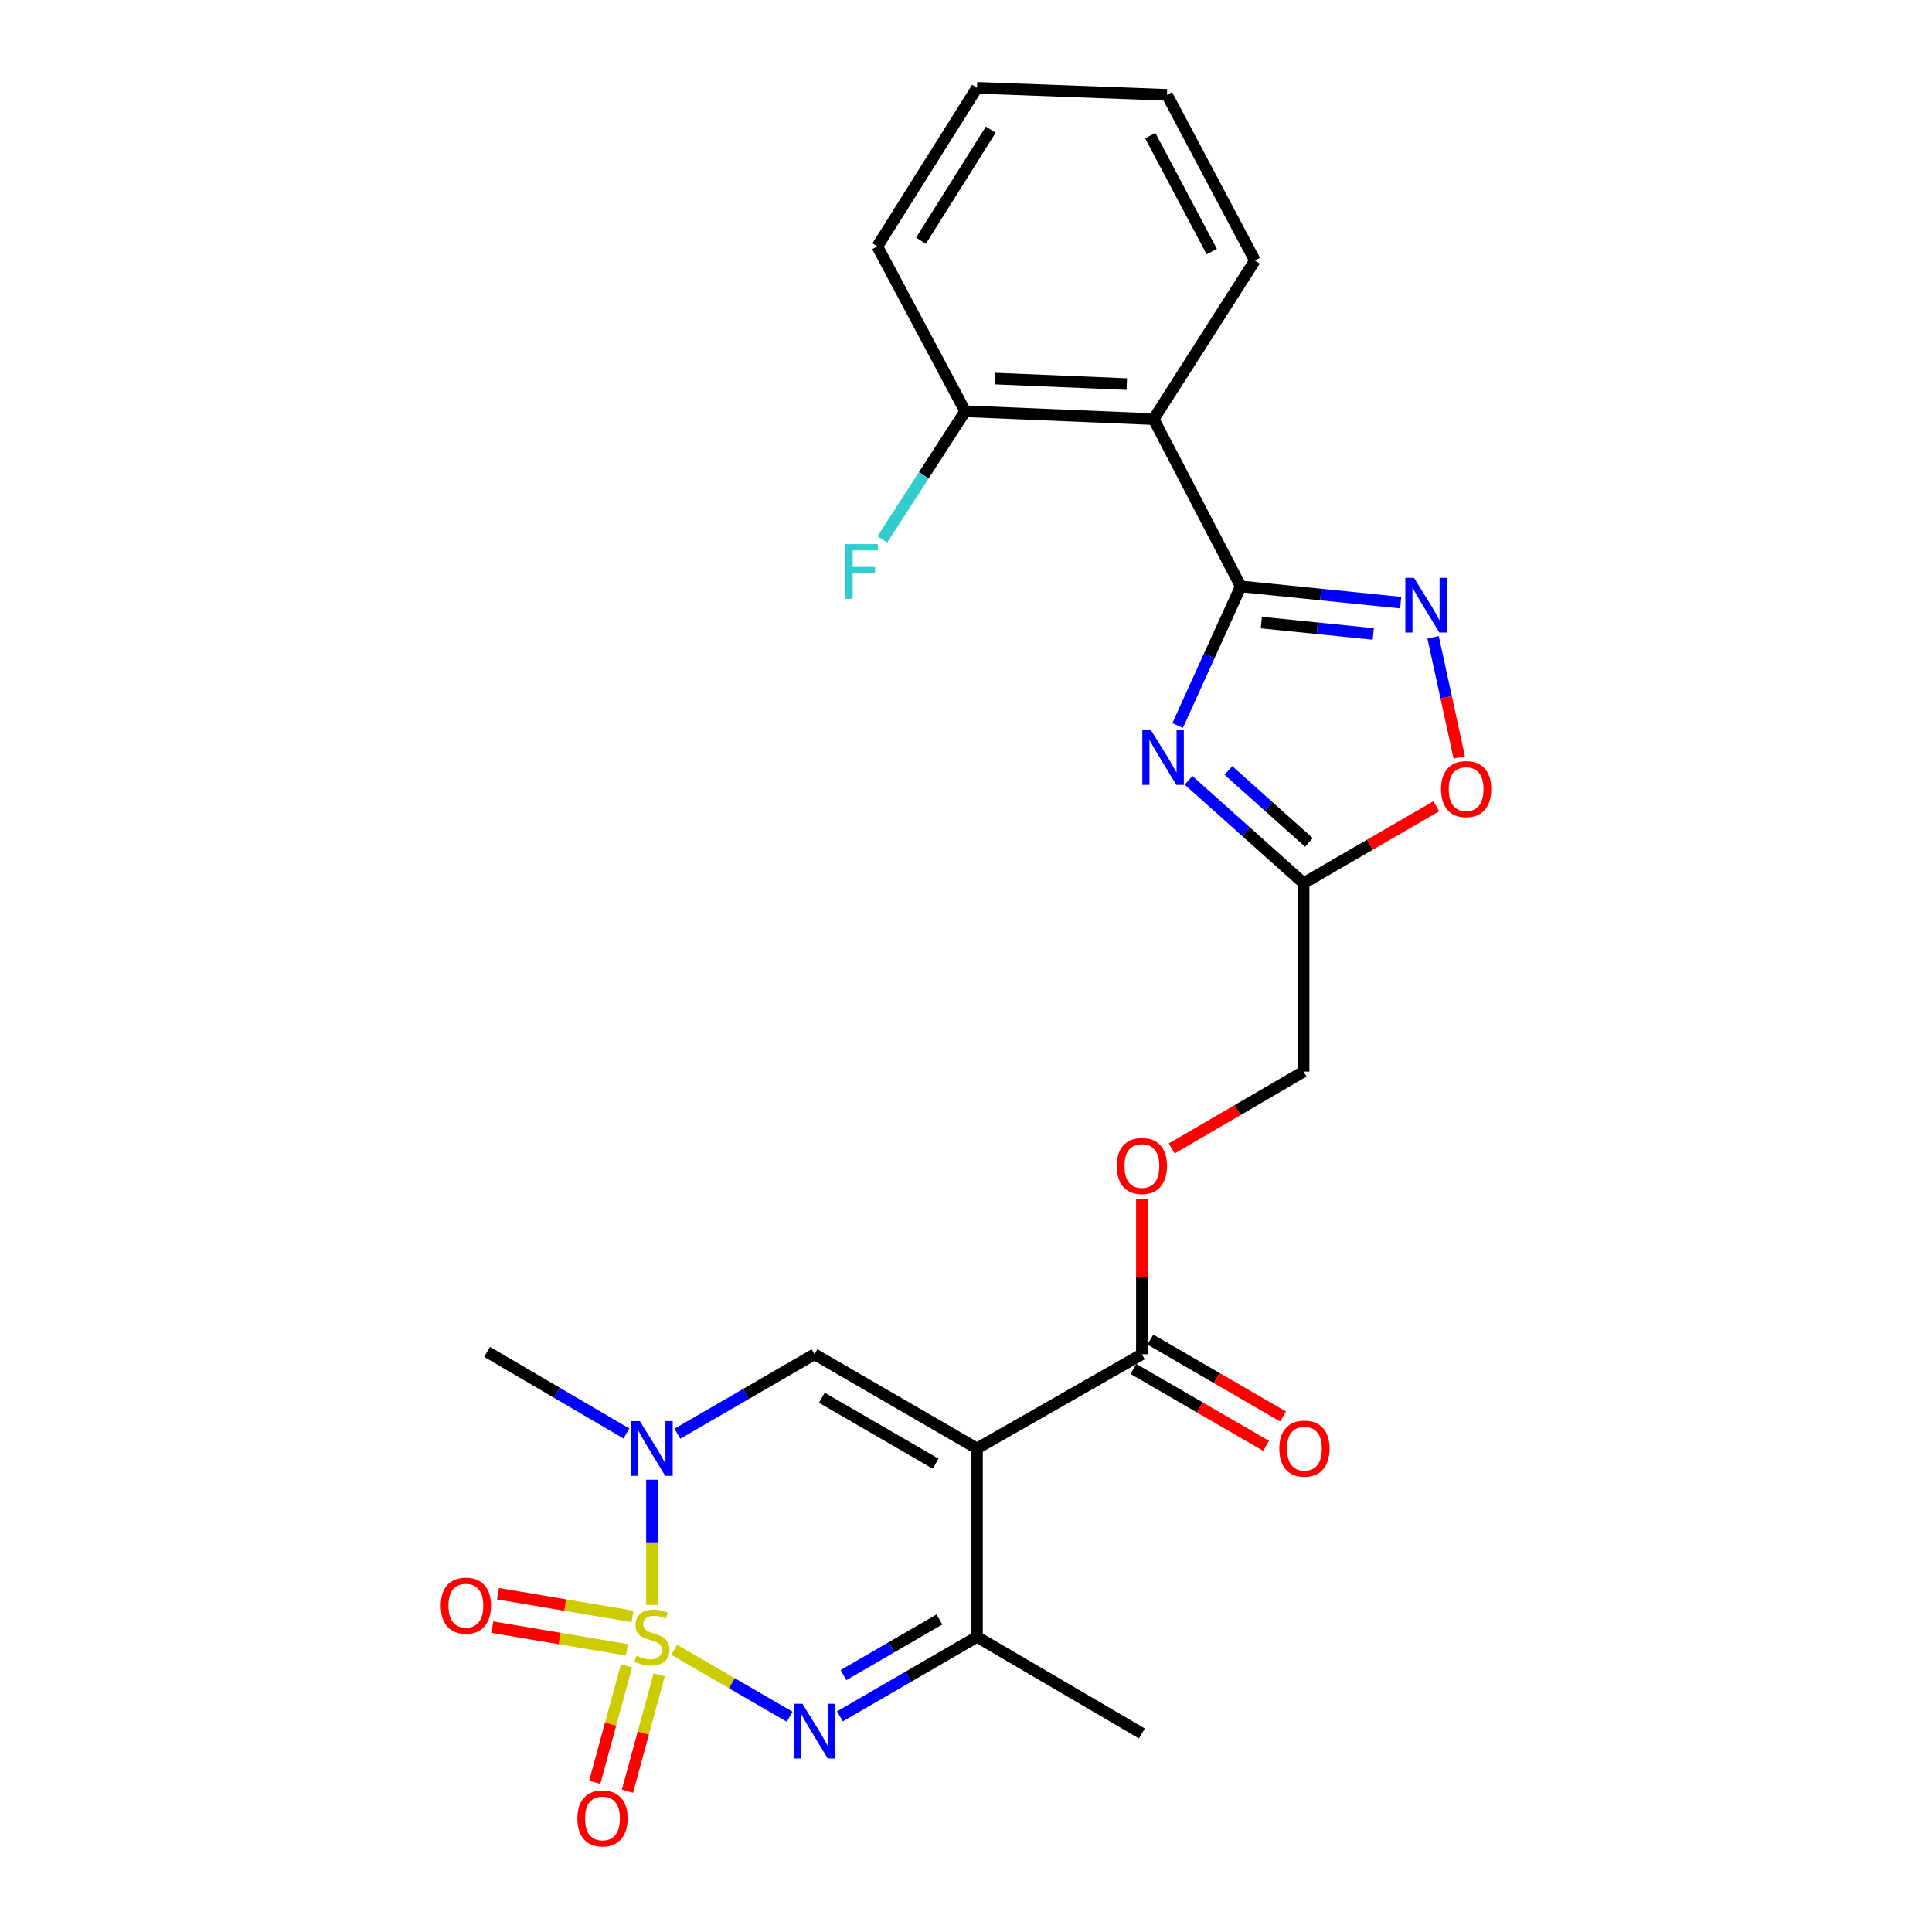 <?xml version='1.0' encoding='iso-8859-1'?>
<svg version='1.1' baseProfile='full'
              xmlns='http://www.w3.org/2000/svg'
                      xmlns:rdkit='http://www.rdkit.org/xml'
                      xmlns:xlink='http://www.w3.org/1999/xlink'
                  xml:space='preserve'
width='1000px' height='1000px' viewBox='0 0 1000 1000'>
<!-- END OF HEADER -->
<rect style='opacity:1.0;fill:#FFFFFF;stroke:none' width='1000' height='1000' x='0' y='0'> </rect>
<path class='bond-1' d='M 348.959,853.928 L 378.846,871.255' style='fill:none;fill-rule:evenodd;stroke:#CCCC00;stroke-width:6px;stroke-linecap:butt;stroke-linejoin:miter;stroke-opacity:1' />
<path class='bond-1' d='M 378.846,871.255 L 408.733,888.582' style='fill:none;fill-rule:evenodd;stroke:#0000FF;stroke-width:6px;stroke-linecap:butt;stroke-linejoin:miter;stroke-opacity:1' />
<path class='bond-3' d='M 337.448,830.696 L 337.448,798.3' style='fill:none;fill-rule:evenodd;stroke:#CCCC00;stroke-width:6px;stroke-linecap:butt;stroke-linejoin:miter;stroke-opacity:1' />
<path class='bond-3' d='M 337.448,798.3 L 337.448,765.905' style='fill:none;fill-rule:evenodd;stroke:#0000FF;stroke-width:6px;stroke-linecap:butt;stroke-linejoin:miter;stroke-opacity:1' />
<path class='bond-12' d='M 327.387,836.654 L 292.565,830.777' style='fill:none;fill-rule:evenodd;stroke:#CCCC00;stroke-width:6px;stroke-linecap:butt;stroke-linejoin:miter;stroke-opacity:1' />
<path class='bond-12' d='M 292.565,830.777 L 257.744,824.899' style='fill:none;fill-rule:evenodd;stroke:#FF0000;stroke-width:6px;stroke-linecap:butt;stroke-linejoin:miter;stroke-opacity:1' />
<path class='bond-12' d='M 324.465,853.964 L 289.644,848.086' style='fill:none;fill-rule:evenodd;stroke:#CCCC00;stroke-width:6px;stroke-linecap:butt;stroke-linejoin:miter;stroke-opacity:1' />
<path class='bond-12' d='M 289.644,848.086 L 254.822,842.209' style='fill:none;fill-rule:evenodd;stroke:#FF0000;stroke-width:6px;stroke-linecap:butt;stroke-linejoin:miter;stroke-opacity:1' />
<path class='bond-13' d='M 324.259,862.257 L 316.042,892.387' style='fill:none;fill-rule:evenodd;stroke:#CCCC00;stroke-width:6px;stroke-linecap:butt;stroke-linejoin:miter;stroke-opacity:1' />
<path class='bond-13' d='M 316.042,892.387 L 307.826,922.517' style='fill:none;fill-rule:evenodd;stroke:#FF0000;stroke-width:6px;stroke-linecap:butt;stroke-linejoin:miter;stroke-opacity:1' />
<path class='bond-13' d='M 341.195,866.876 L 332.978,897.006' style='fill:none;fill-rule:evenodd;stroke:#CCCC00;stroke-width:6px;stroke-linecap:butt;stroke-linejoin:miter;stroke-opacity:1' />
<path class='bond-13' d='M 332.978,897.006 L 324.762,927.135' style='fill:none;fill-rule:evenodd;stroke:#FF0000;stroke-width:6px;stroke-linecap:butt;stroke-linejoin:miter;stroke-opacity:1' />
<path class='bond-0' d='M 505.695,749.721 L 421.572,700.969' style='fill:none;fill-rule:evenodd;stroke:#000000;stroke-width:6px;stroke-linecap:butt;stroke-linejoin:miter;stroke-opacity:1' />
<path class='bond-0' d='M 484.275,757.596 L 425.388,723.47' style='fill:none;fill-rule:evenodd;stroke:#000000;stroke-width:6px;stroke-linecap:butt;stroke-linejoin:miter;stroke-opacity:1' />
<path class='bond-10' d='M 505.695,749.721 L 591.038,700.969' style='fill:none;fill-rule:evenodd;stroke:#000000;stroke-width:6px;stroke-linecap:butt;stroke-linejoin:miter;stroke-opacity:1' />
<path class='bond-25' d='M 505.695,749.721 L 505.695,847.254' style='fill:none;fill-rule:evenodd;stroke:#000000;stroke-width:6px;stroke-linecap:butt;stroke-linejoin:miter;stroke-opacity:1' />
<path class='bond-7' d='M 434.743,888.39 L 470.219,867.822' style='fill:none;fill-rule:evenodd;stroke:#0000FF;stroke-width:6px;stroke-linecap:butt;stroke-linejoin:miter;stroke-opacity:1' />
<path class='bond-7' d='M 470.219,867.822 L 505.695,847.254' style='fill:none;fill-rule:evenodd;stroke:#000000;stroke-width:6px;stroke-linecap:butt;stroke-linejoin:miter;stroke-opacity:1' />
<path class='bond-7' d='M 436.581,867.033 L 461.414,852.635' style='fill:none;fill-rule:evenodd;stroke:#0000FF;stroke-width:6px;stroke-linecap:butt;stroke-linejoin:miter;stroke-opacity:1' />
<path class='bond-7' d='M 461.414,852.635 L 486.248,838.238' style='fill:none;fill-rule:evenodd;stroke:#000000;stroke-width:6px;stroke-linecap:butt;stroke-linejoin:miter;stroke-opacity:1' />
<path class='bond-2' d='M 642.228,303.521 L 625.885,339.52' style='fill:none;fill-rule:evenodd;stroke:#000000;stroke-width:6px;stroke-linecap:butt;stroke-linejoin:miter;stroke-opacity:1' />
<path class='bond-2' d='M 625.885,339.52 L 609.542,375.519' style='fill:none;fill-rule:evenodd;stroke:#0000FF;stroke-width:6px;stroke-linecap:butt;stroke-linejoin:miter;stroke-opacity:1' />
<path class='bond-8' d='M 642.228,303.521 L 597.124,216.95' style='fill:none;fill-rule:evenodd;stroke:#000000;stroke-width:6px;stroke-linecap:butt;stroke-linejoin:miter;stroke-opacity:1' />
<path class='bond-26' d='M 642.228,303.521 L 683.61,307.725' style='fill:none;fill-rule:evenodd;stroke:#000000;stroke-width:6px;stroke-linecap:butt;stroke-linejoin:miter;stroke-opacity:1' />
<path class='bond-26' d='M 683.61,307.725 L 724.993,311.928' style='fill:none;fill-rule:evenodd;stroke:#0000FF;stroke-width:6px;stroke-linecap:butt;stroke-linejoin:miter;stroke-opacity:1' />
<path class='bond-26' d='M 652.869,322.247 L 681.836,325.189' style='fill:none;fill-rule:evenodd;stroke:#000000;stroke-width:6px;stroke-linecap:butt;stroke-linejoin:miter;stroke-opacity:1' />
<path class='bond-26' d='M 681.836,325.189 L 710.804,328.132' style='fill:none;fill-rule:evenodd;stroke:#0000FF;stroke-width:6px;stroke-linecap:butt;stroke-linejoin:miter;stroke-opacity:1' />
<path class='bond-5' d='M 350.619,742.088 L 386.095,721.528' style='fill:none;fill-rule:evenodd;stroke:#0000FF;stroke-width:6px;stroke-linecap:butt;stroke-linejoin:miter;stroke-opacity:1' />
<path class='bond-5' d='M 386.095,721.528 L 421.572,700.969' style='fill:none;fill-rule:evenodd;stroke:#000000;stroke-width:6px;stroke-linecap:butt;stroke-linejoin:miter;stroke-opacity:1' />
<path class='bond-19' d='M 324.235,741.981 L 288.17,720.856' style='fill:none;fill-rule:evenodd;stroke:#0000FF;stroke-width:6px;stroke-linecap:butt;stroke-linejoin:miter;stroke-opacity:1' />
<path class='bond-19' d='M 288.17,720.856 L 252.105,699.73' style='fill:none;fill-rule:evenodd;stroke:#000000;stroke-width:6px;stroke-linecap:butt;stroke-linejoin:miter;stroke-opacity:1' />
<path class='bond-4' d='M 615.189,403.893 L 644.966,430.512' style='fill:none;fill-rule:evenodd;stroke:#0000FF;stroke-width:6px;stroke-linecap:butt;stroke-linejoin:miter;stroke-opacity:1' />
<path class='bond-4' d='M 644.966,430.512 L 674.743,457.131' style='fill:none;fill-rule:evenodd;stroke:#000000;stroke-width:6px;stroke-linecap:butt;stroke-linejoin:miter;stroke-opacity:1' />
<path class='bond-4' d='M 635.821,398.791 L 656.665,417.424' style='fill:none;fill-rule:evenodd;stroke:#0000FF;stroke-width:6px;stroke-linecap:butt;stroke-linejoin:miter;stroke-opacity:1' />
<path class='bond-4' d='M 656.665,417.424 L 677.509,436.058' style='fill:none;fill-rule:evenodd;stroke:#000000;stroke-width:6px;stroke-linecap:butt;stroke-linejoin:miter;stroke-opacity:1' />
<path class='bond-6' d='M 741.759,329.857 L 748.533,360.944' style='fill:none;fill-rule:evenodd;stroke:#0000FF;stroke-width:6px;stroke-linecap:butt;stroke-linejoin:miter;stroke-opacity:1' />
<path class='bond-6' d='M 748.533,360.944 L 755.308,392.03' style='fill:none;fill-rule:evenodd;stroke:#FF0000;stroke-width:6px;stroke-linecap:butt;stroke-linejoin:miter;stroke-opacity:1' />
<path class='bond-21' d='M 505.695,847.254 L 591.038,897.245' style='fill:none;fill-rule:evenodd;stroke:#000000;stroke-width:6px;stroke-linecap:butt;stroke-linejoin:miter;stroke-opacity:1' />
<path class='bond-15' d='M 597.124,216.95 L 499.59,212.883' style='fill:none;fill-rule:evenodd;stroke:#000000;stroke-width:6px;stroke-linecap:butt;stroke-linejoin:miter;stroke-opacity:1' />
<path class='bond-15' d='M 583.225,198.801 L 514.952,195.954' style='fill:none;fill-rule:evenodd;stroke:#000000;stroke-width:6px;stroke-linecap:butt;stroke-linejoin:miter;stroke-opacity:1' />
<path class='bond-20' d='M 597.124,216.95 L 649.552,134.864' style='fill:none;fill-rule:evenodd;stroke:#000000;stroke-width:6px;stroke-linecap:butt;stroke-linejoin:miter;stroke-opacity:1' />
<path class='bond-9' d='M 674.743,457.131 L 674.743,554.664' style='fill:none;fill-rule:evenodd;stroke:#000000;stroke-width:6px;stroke-linecap:butt;stroke-linejoin:miter;stroke-opacity:1' />
<path class='bond-11' d='M 674.743,457.131 L 709.089,437.218' style='fill:none;fill-rule:evenodd;stroke:#000000;stroke-width:6px;stroke-linecap:butt;stroke-linejoin:miter;stroke-opacity:1' />
<path class='bond-11' d='M 709.089,437.218 L 743.435,417.305' style='fill:none;fill-rule:evenodd;stroke:#FF0000;stroke-width:6px;stroke-linecap:butt;stroke-linejoin:miter;stroke-opacity:1' />
<path class='bond-14' d='M 591.038,700.969 L 591.038,660.801' style='fill:none;fill-rule:evenodd;stroke:#000000;stroke-width:6px;stroke-linecap:butt;stroke-linejoin:miter;stroke-opacity:1' />
<path class='bond-14' d='M 591.038,660.801 L 591.038,620.634' style='fill:none;fill-rule:evenodd;stroke:#FF0000;stroke-width:6px;stroke-linecap:butt;stroke-linejoin:miter;stroke-opacity:1' />
<path class='bond-16' d='M 586.637,708.563 L 620.984,728.467' style='fill:none;fill-rule:evenodd;stroke:#000000;stroke-width:6px;stroke-linecap:butt;stroke-linejoin:miter;stroke-opacity:1' />
<path class='bond-16' d='M 620.984,728.467 L 655.33,748.372' style='fill:none;fill-rule:evenodd;stroke:#FF0000;stroke-width:6px;stroke-linecap:butt;stroke-linejoin:miter;stroke-opacity:1' />
<path class='bond-16' d='M 595.439,693.375 L 629.786,713.279' style='fill:none;fill-rule:evenodd;stroke:#000000;stroke-width:6px;stroke-linecap:butt;stroke-linejoin:miter;stroke-opacity:1' />
<path class='bond-16' d='M 629.786,713.279 L 664.132,733.184' style='fill:none;fill-rule:evenodd;stroke:#FF0000;stroke-width:6px;stroke-linecap:butt;stroke-linejoin:miter;stroke-opacity:1' />
<path class='bond-17' d='M 606.46,594.45 L 640.601,574.557' style='fill:none;fill-rule:evenodd;stroke:#FF0000;stroke-width:6px;stroke-linecap:butt;stroke-linejoin:miter;stroke-opacity:1' />
<path class='bond-17' d='M 640.601,574.557 L 674.743,554.664' style='fill:none;fill-rule:evenodd;stroke:#000000;stroke-width:6px;stroke-linecap:butt;stroke-linejoin:miter;stroke-opacity:1' />
<path class='bond-18' d='M 499.59,212.883 L 478.15,246.026' style='fill:none;fill-rule:evenodd;stroke:#000000;stroke-width:6px;stroke-linecap:butt;stroke-linejoin:miter;stroke-opacity:1' />
<path class='bond-18' d='M 478.15,246.026 L 456.71,279.169' style='fill:none;fill-rule:evenodd;stroke:#33CCCC;stroke-width:6px;stroke-linecap:butt;stroke-linejoin:miter;stroke-opacity:1' />
<path class='bond-22' d='M 499.59,212.883 L 454.086,127.55' style='fill:none;fill-rule:evenodd;stroke:#000000;stroke-width:6px;stroke-linecap:butt;stroke-linejoin:miter;stroke-opacity:1' />
<path class='bond-23' d='M 649.552,134.864 L 604.038,49.102' style='fill:none;fill-rule:evenodd;stroke:#000000;stroke-width:6px;stroke-linecap:butt;stroke-linejoin:miter;stroke-opacity:1' />
<path class='bond-23' d='M 627.219,130.229 L 595.359,70.195' style='fill:none;fill-rule:evenodd;stroke:#000000;stroke-width:6px;stroke-linecap:butt;stroke-linejoin:miter;stroke-opacity:1' />
<path class='bond-27' d='M 454.086,127.55 L 505.695,45.455' style='fill:none;fill-rule:evenodd;stroke:#000000;stroke-width:6px;stroke-linecap:butt;stroke-linejoin:miter;stroke-opacity:1' />
<path class='bond-27' d='M 476.689,124.578 L 512.815,67.112' style='fill:none;fill-rule:evenodd;stroke:#000000;stroke-width:6px;stroke-linecap:butt;stroke-linejoin:miter;stroke-opacity:1' />
<path class='bond-24' d='M 604.038,49.102 L 505.695,45.455' style='fill:none;fill-rule:evenodd;stroke:#000000;stroke-width:6px;stroke-linecap:butt;stroke-linejoin:miter;stroke-opacity:1' />
<path  class='atom-0' d='M 329.448 856.974
Q 329.768 857.094, 331.088 857.654
Q 332.408 858.214, 333.848 858.574
Q 335.328 858.894, 336.768 858.894
Q 339.448 858.894, 341.008 857.614
Q 342.568 856.294, 342.568 854.014
Q 342.568 852.454, 341.768 851.494
Q 341.008 850.534, 339.808 850.014
Q 338.608 849.494, 336.608 848.894
Q 334.088 848.134, 332.568 847.414
Q 331.088 846.694, 330.008 845.174
Q 328.968 843.654, 328.968 841.094
Q 328.968 837.534, 331.368 835.334
Q 333.808 833.134, 338.608 833.134
Q 341.888 833.134, 345.608 834.694
L 344.688 837.774
Q 341.288 836.374, 338.728 836.374
Q 335.968 836.374, 334.448 837.534
Q 332.928 838.654, 332.968 840.614
Q 332.968 842.134, 333.728 843.054
Q 334.528 843.974, 335.648 844.494
Q 336.808 845.014, 338.728 845.614
Q 341.288 846.414, 342.808 847.214
Q 344.328 848.014, 345.408 849.654
Q 346.528 851.254, 346.528 854.014
Q 346.528 857.934, 343.888 860.054
Q 341.288 862.134, 336.928 862.134
Q 334.408 862.134, 332.488 861.574
Q 330.608 861.054, 328.368 860.134
L 329.448 856.974
' fill='#CCCC00'/>
<path  class='atom-2' d='M 415.312 881.866
L 424.592 896.866
Q 425.512 898.346, 426.992 901.026
Q 428.472 903.706, 428.552 903.866
L 428.552 881.866
L 432.312 881.866
L 432.312 910.186
L 428.432 910.186
L 418.472 893.786
Q 417.312 891.866, 416.072 889.666
Q 414.872 887.466, 414.512 886.786
L 414.512 910.186
L 410.832 910.186
L 410.832 881.866
L 415.312 881.866
' fill='#0000FF'/>
<path  class='atom-4' d='M 331.188 735.561
L 340.468 750.561
Q 341.388 752.041, 342.868 754.721
Q 344.348 757.401, 344.428 757.561
L 344.428 735.561
L 348.188 735.561
L 348.188 763.881
L 344.308 763.881
L 334.348 747.481
Q 333.188 745.561, 331.948 743.361
Q 330.748 741.161, 330.388 740.481
L 330.388 763.881
L 326.708 763.881
L 326.708 735.561
L 331.188 735.561
' fill='#0000FF'/>
<path  class='atom-5' d='M 595.75 377.952
L 605.03 392.952
Q 605.95 394.432, 607.43 397.112
Q 608.91 399.792, 608.99 399.952
L 608.99 377.952
L 612.75 377.952
L 612.75 406.272
L 608.87 406.272
L 598.91 389.872
Q 597.75 387.952, 596.51 385.752
Q 595.31 383.552, 594.95 382.872
L 594.95 406.272
L 591.27 406.272
L 591.27 377.952
L 595.75 377.952
' fill='#0000FF'/>
<path  class='atom-7' d='M 731.883 299.104
L 741.163 314.104
Q 742.083 315.584, 743.563 318.264
Q 745.043 320.944, 745.123 321.104
L 745.123 299.104
L 748.883 299.104
L 748.883 327.424
L 745.003 327.424
L 735.043 311.024
Q 733.883 309.104, 732.643 306.904
Q 731.443 304.704, 731.083 304.024
L 731.083 327.424
L 727.403 327.424
L 727.403 299.104
L 731.883 299.104
' fill='#0000FF'/>
<path  class='atom-12' d='M 745.866 408.439
Q 745.866 401.639, 749.226 397.839
Q 752.586 394.039, 758.866 394.039
Q 765.146 394.039, 768.506 397.839
Q 771.866 401.639, 771.866 408.439
Q 771.866 415.319, 768.466 419.239
Q 765.066 423.119, 758.866 423.119
Q 752.626 423.119, 749.226 419.239
Q 745.866 415.359, 745.866 408.439
M 758.866 419.919
Q 763.186 419.919, 765.506 417.039
Q 767.866 414.119, 767.866 408.439
Q 767.866 402.879, 765.506 400.079
Q 763.186 397.239, 758.866 397.239
Q 754.546 397.239, 752.186 400.039
Q 749.866 402.839, 749.866 408.439
Q 749.866 414.159, 752.186 417.039
Q 754.546 419.919, 758.866 419.919
' fill='#FF0000'/>
<path  class='atom-13' d='M 228.134 831.077
Q 228.134 824.277, 231.494 820.477
Q 234.854 816.677, 241.134 816.677
Q 247.414 816.677, 250.774 820.477
Q 254.134 824.277, 254.134 831.077
Q 254.134 837.957, 250.734 841.877
Q 247.334 845.757, 241.134 845.757
Q 234.894 845.757, 231.494 841.877
Q 228.134 837.997, 228.134 831.077
M 241.134 842.557
Q 245.454 842.557, 247.774 839.677
Q 250.134 836.757, 250.134 831.077
Q 250.134 825.517, 247.774 822.717
Q 245.454 819.877, 241.134 819.877
Q 236.814 819.877, 234.454 822.677
Q 232.134 825.477, 232.134 831.077
Q 232.134 836.797, 234.454 839.677
Q 236.814 842.557, 241.134 842.557
' fill='#FF0000'/>
<path  class='atom-14' d='M 298.848 941.21
Q 298.848 934.41, 302.208 930.61
Q 305.568 926.81, 311.848 926.81
Q 318.128 926.81, 321.488 930.61
Q 324.848 934.41, 324.848 941.21
Q 324.848 948.09, 321.448 952.01
Q 318.048 955.89, 311.848 955.89
Q 305.608 955.89, 302.208 952.01
Q 298.848 948.13, 298.848 941.21
M 311.848 952.69
Q 316.168 952.69, 318.488 949.81
Q 320.848 946.89, 320.848 941.21
Q 320.848 935.65, 318.488 932.85
Q 316.168 930.01, 311.848 930.01
Q 307.528 930.01, 305.168 932.81
Q 302.848 935.61, 302.848 941.21
Q 302.848 946.93, 305.168 949.81
Q 307.528 952.69, 311.848 952.69
' fill='#FF0000'/>
<path  class='atom-15' d='M 578.038 603.515
Q 578.038 596.715, 581.398 592.915
Q 584.758 589.115, 591.038 589.115
Q 597.318 589.115, 600.678 592.915
Q 604.038 596.715, 604.038 603.515
Q 604.038 610.395, 600.638 614.315
Q 597.238 618.195, 591.038 618.195
Q 584.798 618.195, 581.398 614.315
Q 578.038 610.435, 578.038 603.515
M 591.038 614.995
Q 595.358 614.995, 597.678 612.115
Q 600.038 609.195, 600.038 603.515
Q 600.038 597.955, 597.678 595.155
Q 595.358 592.315, 591.038 592.315
Q 586.718 592.315, 584.358 595.115
Q 582.038 597.915, 582.038 603.515
Q 582.038 609.235, 584.358 612.115
Q 586.718 614.995, 591.038 614.995
' fill='#FF0000'/>
<path  class='atom-17' d='M 662.162 749.801
Q 662.162 743.001, 665.522 739.201
Q 668.882 735.401, 675.162 735.401
Q 681.442 735.401, 684.802 739.201
Q 688.162 743.001, 688.162 749.801
Q 688.162 756.681, 684.762 760.601
Q 681.362 764.481, 675.162 764.481
Q 668.922 764.481, 665.522 760.601
Q 662.162 756.721, 662.162 749.801
M 675.162 761.281
Q 679.482 761.281, 681.802 758.401
Q 684.162 755.481, 684.162 749.801
Q 684.162 744.241, 681.802 741.441
Q 679.482 738.601, 675.162 738.601
Q 670.842 738.601, 668.482 741.401
Q 666.162 744.201, 666.162 749.801
Q 666.162 755.521, 668.482 758.401
Q 670.842 761.281, 675.162 761.281
' fill='#FF0000'/>
<path  class='atom-19' d='M 437.532 281.637
L 454.372 281.637
L 454.372 284.877
L 441.332 284.877
L 441.332 293.477
L 452.932 293.477
L 452.932 296.757
L 441.332 296.757
L 441.332 309.957
L 437.532 309.957
L 437.532 281.637
' fill='#33CCCC'/>
</svg>
